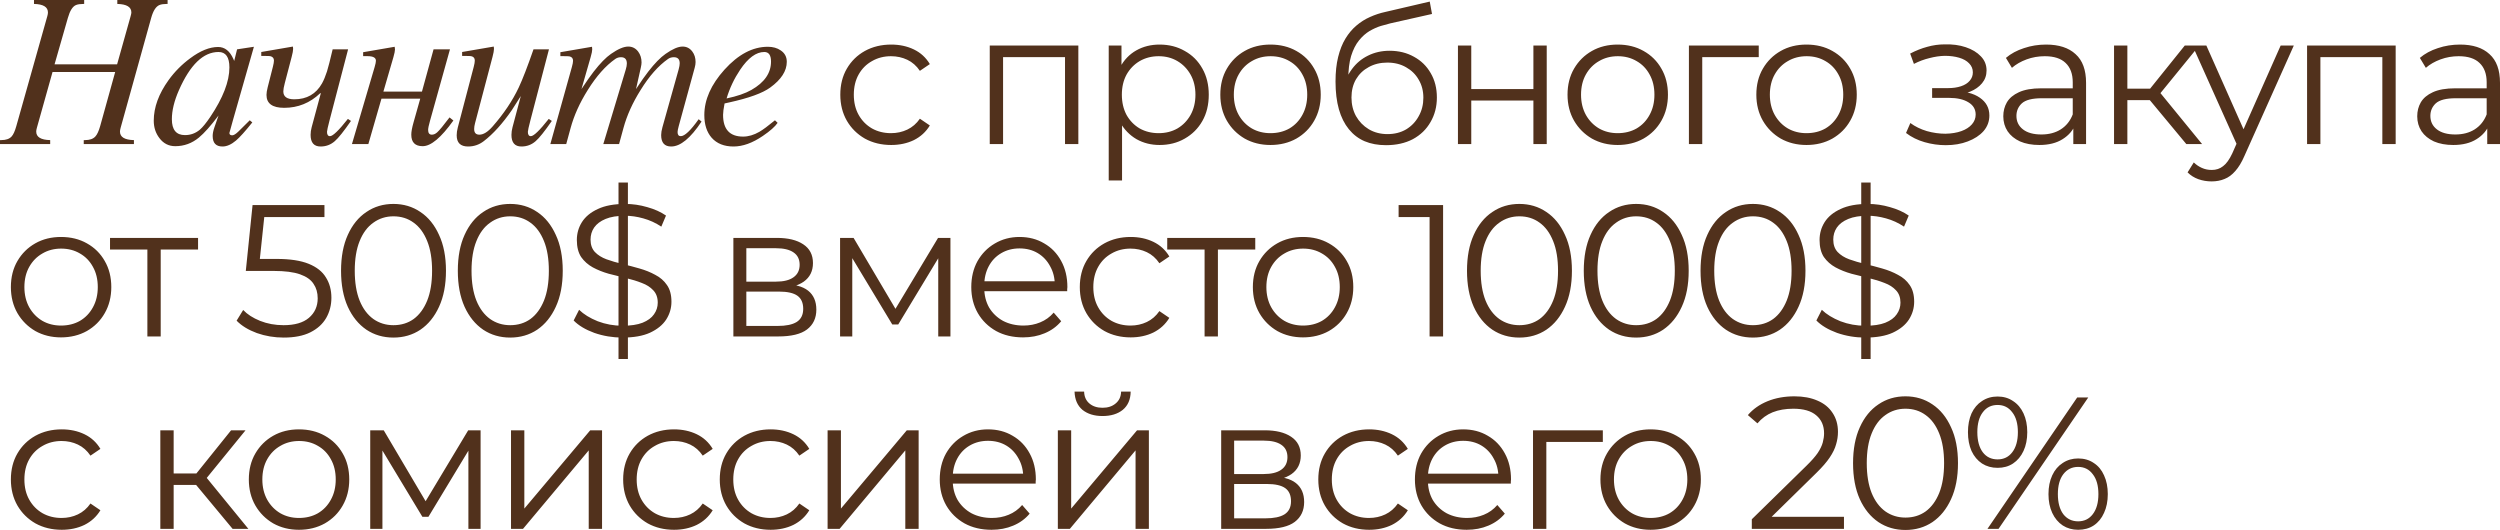 <?xml version="1.0" encoding="UTF-8"?> <svg xmlns="http://www.w3.org/2000/svg" viewBox="0 0 1065.506 225.875" fill="none"><path d="M49.906 27.428L55.673 6.902C55.885 6.146 55.991 5.616 55.991 5.313C55.991 2.982 53.993 1.771 49.997 1.68V0H71.43V1.68H71.022C69.75 1.68 68.736 1.832 67.979 2.134C66.465 2.74 65.285 4.571 64.437 7.629L51.404 54.492C51.223 55.158 51.132 55.688 51.132 56.081C51.132 58.413 53.115 59.624 57.081 59.714V61.394H35.692V59.714H36.237C38.235 59.714 39.704 59.2 40.642 58.17C41.399 57.353 42.08 55.885 42.685 53.766L49.088 30.697H22.387L15.712 54.492C15.53 55.128 15.439 55.658 15.439 56.081C15.439 58.413 17.422 59.624 21.388 59.714V61.394H0V59.714H0.545C2.543 59.714 4.011 59.2 4.95 58.17C5.676 57.383 6.342 55.915 6.948 53.766L20.162 6.902C20.344 6.267 20.435 5.737 20.435 5.313C20.435 2.982 18.452 1.771 14.486 1.68V0H35.874V1.68H35.511C34.209 1.68 33.18 1.832 32.423 2.134C30.97 2.709 29.804 4.541 28.926 7.629L23.25 27.428H49.906ZM108.216 19.935L99.27 51.268C98.271 54.78 97.772 56.581 97.772 56.672C97.772 57.338 98.18 57.671 98.998 57.671C99.633 57.671 100.527 57.111 101.677 55.991C102.736 54.931 104.326 53.357 106.445 51.268L107.535 52.176C104.508 55.96 102.192 58.534 100.587 59.896C98.589 61.591 96.667 62.439 94.82 62.439C92.035 62.439 90.642 60.94 90.642 57.943C90.642 56.914 90.884 55.703 91.369 54.311L93.14 49.224C89.84 53.614 87.055 56.748 84.784 58.625C81.818 61.077 78.457 62.303 74.703 62.303C71.918 62.303 69.663 61.152 67.937 58.852C66.333 56.763 65.531 54.295 65.531 51.45C65.531 45.758 67.635 39.991 71.843 34.148C74.416 30.576 77.489 27.473 81.061 24.839C85.359 21.63 89.325 20.026 92.958 20.026C95.774 20.026 97.938 21.721 99.452 25.112C99.512 25.293 99.633 25.581 99.815 25.975L101.041 21.025L108.216 19.935ZM97.772 28.745C97.772 24.355 96.228 22.16 93.14 22.16C86.661 22.16 81.03 27.594 76.247 38.462C74.249 43.003 73.25 47.121 73.25 50.814C73.25 55.325 75.112 57.58 78.836 57.58C81.227 57.58 83.346 56.808 85.193 55.264C86.404 54.205 87.872 52.403 89.598 49.86C95.047 41.747 97.772 34.709 97.772 28.745ZM149.588 51.54C146.531 55.96 144.23 58.837 142.686 60.168C140.961 61.682 138.947 62.439 136.646 62.439C133.801 62.439 132.378 60.789 132.378 57.489C132.378 56.43 132.529 55.34 132.832 54.22L136.737 39.734H136.465C132.136 43.881 127.019 45.955 121.116 45.955C116.091 45.955 113.578 44.124 113.578 40.46C113.578 39.613 113.744 38.538 114.078 37.236L116.303 28.472C116.605 27.292 116.757 26.398 116.757 25.793C116.757 24.794 116.227 24.173 115.167 23.931C114.895 23.871 113.972 23.84 112.397 23.84H111.353V22.16L124.84 19.844C124.9 20.359 124.931 20.692 124.931 20.843C124.931 21.54 124.719 22.69 124.295 24.294L121.389 35.374C120.965 36.979 120.753 38.175 120.753 38.962C120.753 41.202 122.312 42.322 125.43 42.322C130.758 42.322 134.694 40.067 137.237 35.556C137.994 34.194 138.705 32.483 139.371 30.425C139.916 28.669 140.718 25.536 141.778 21.025H148.362L140.461 51.268C139.734 54.053 139.371 55.688 139.371 56.172C139.371 57.414 139.795 58.034 140.643 58.034C141.854 58.034 144.396 55.582 148.271 50.678L149.588 51.54ZM193.231 51.359C188.024 58.655 183.665 62.303 180.153 62.303C176.914 62.303 175.294 60.668 175.294 57.398C175.294 56.157 175.612 54.417 176.248 52.176L179.109 42.05H162.579L156.994 61.394H150.001L159.673 28.563C160.036 27.322 160.218 26.429 160.218 25.884C160.218 24.582 159.007 23.931 156.585 23.931H154.769V22.251L168.21 19.935C168.301 20.51 168.346 20.874 168.346 21.025C168.346 21.691 168.119 22.811 167.665 24.385L163.397 39.053H179.835L184.785 21.025H191.778L183.286 51.45C182.741 53.387 182.469 54.689 182.469 55.355C182.469 56.717 182.999 57.398 184.058 57.398C184.815 57.398 185.557 57.081 186.283 56.445C187.252 55.597 189.023 53.463 191.596 50.042L193.231 51.359ZM235.194 51.54C232.136 55.96 229.835 58.837 228.291 60.168C226.566 61.682 224.553 62.439 222.252 62.439C219.406 62.439 217.983 60.789 217.983 57.489C217.983 56.46 218.135 55.37 218.437 54.22L221.979 40.915C219.981 44.124 218.71 46.122 218.165 46.909C214.199 52.661 210.203 57.081 206.177 60.168C204.209 61.682 201.984 62.439 199.501 62.439C196.262 62.439 194.642 60.85 194.642 57.671C194.642 56.642 194.794 55.552 195.097 54.401L201.908 28.472C202.211 27.322 202.362 26.429 202.362 25.793C202.362 24.764 201.832 24.143 200.773 23.931C200.5 23.871 199.577 23.84 198.003 23.84H196.958V22.16L210.445 19.844C210.506 20.359 210.536 20.692 210.536 20.843C210.536 21.54 210.324 22.69 209.9 24.294L202.453 52.539C202.211 53.448 202.09 54.265 202.09 54.992C202.09 56.596 202.831 57.398 204.315 57.398C206.04 57.398 207.932 56.218 209.991 53.856C214.714 48.468 218.407 42.958 221.071 37.327C222.736 33.785 224.84 28.351 227.383 21.025H233.968L226.066 51.268C225.34 54.053 224.977 55.688 224.977 56.172C224.977 57.414 225.4 58.034 226.248 58.034C227.459 58.034 230.002 55.582 233.877 50.678L235.194 51.54ZM298.999 51.813C294.305 58.897 289.991 62.439 286.057 62.439C283.21 62.439 281.788 60.819 281.788 57.58C281.788 56.642 281.97 55.522 282.333 54.22L289.236 29.607C289.539 28.517 289.689 27.64 289.689 26.974C289.689 25.248 288.856 24.385 287.192 24.385C286.255 24.385 285.437 24.627 284.74 25.112C280.593 28.018 276.687 32.438 273.025 38.371C269.603 43.821 267.166 49.224 265.714 54.583L263.852 61.394H257.131L266.711 29.607C267.014 28.608 267.166 27.761 267.166 27.065C267.166 25.278 266.334 24.385 264.669 24.385C263.76 24.385 262.957 24.627 262.262 25.112C258.113 28.018 254.194 32.438 250.5 38.371C247.08 43.821 244.643 49.224 243.19 54.583L241.328 61.394H234.562L243.734 28.563C244.067 27.382 244.234 26.489 244.234 25.884C244.234 24.854 243.704 24.234 242.645 24.022C242.372 23.961 241.434 23.931 239.829 23.931H238.83V22.251L252.317 19.935C252.377 20.51 252.407 20.874 252.407 21.025C252.407 21.691 252.18 22.811 251.727 24.385L247.821 37.963C250 34.663 251.742 32.181 253.045 30.516C255.799 26.974 258.251 24.461 260.4 22.978C263.397 20.889 265.849 19.844 267.756 19.844C269.481 19.844 270.891 20.556 271.98 21.979C272.948 23.28 273.432 24.824 273.432 26.61C273.432 27.155 273.327 27.897 273.115 28.835L271.07 37.963C273.22 34.693 274.962 32.211 276.294 30.516C279.019 27.004 281.471 24.491 283.65 22.978C286.617 20.889 289.039 19.844 290.916 19.844C292.611 19.844 293.988 20.541 295.047 21.933C295.987 23.174 296.455 24.673 296.455 26.429C296.455 27.155 296.335 27.958 296.092 28.835L289.281 53.72C288.949 54.931 288.781 55.779 288.781 56.263C288.781 57.444 289.236 58.034 290.144 58.034C291.808 58.034 294.353 55.628 297.772 50.814L298.999 51.813ZM335.331 26.338C335.331 30.243 332.969 33.906 328.247 37.327C325.008 39.688 319.209 41.792 310.854 43.639L308.812 44.093C308.387 46.273 308.174 47.893 308.174 48.952C308.174 55.128 311.021 58.216 316.713 58.216C318.982 58.216 321.299 57.535 323.661 56.172C325.173 55.294 327.383 53.66 330.289 51.268L331.424 52.358C330.334 53.962 328.232 55.824 325.113 57.943C320.724 60.94 316.56 62.439 312.626 62.439C308.629 62.439 305.525 61.198 303.316 58.715C301.229 56.324 300.184 53.1 300.184 49.043C300.184 42.504 303.043 36.056 308.764 29.698C314.638 23.189 320.799 19.935 327.248 19.935C329.427 19.935 331.259 20.45 332.741 21.479C334.468 22.629 335.331 24.249 335.331 26.338ZM328.61 26.247C328.61 23.522 327.655 22.16 325.748 22.16C322.266 22.16 318.832 24.688 315.44 29.744C312.898 33.528 310.976 37.6 309.674 41.959C314.123 41.021 317.65 39.81 320.254 38.326C325.825 35.147 328.61 31.121 328.61 26.247ZM379.818 61.795C375.657 61.795 371.925 60.888 368.618 59.074C365.364 57.208 362.804 54.674 360.937 51.474C359.07 48.221 358.138 44.515 358.138 40.355C358.138 36.141 359.07 32.435 360.937 29.235C362.804 26.035 365.364 23.528 368.618 21.715C371.925 19.901 375.657 18.995 379.818 18.995C383.39 18.995 386.617 19.688 389.498 21.075C392.378 22.461 394.645 24.541 396.297 27.315L392.058 30.195C390.618 28.061 388.831 26.488 386.697 25.474C384.565 24.461 382.245 23.955 379.738 23.955C376.751 23.955 374.057 24.648 371.657 26.035C369.258 27.368 367.363 29.261 365.976 31.714C364.592 34.168 363.897 37.048 363.897 40.355C363.897 43.661 364.592 46.541 365.976 48.995C367.363 51.448 369.258 53.368 371.657 54.754C374.057 56.088 376.751 56.755 379.738 56.755C382.245 56.755 384.565 56.248 386.697 55.235C388.831 54.221 390.618 52.674 392.058 50.594L396.297 53.475C394.645 56.195 392.378 58.274 389.498 59.715C386.617 61.101 383.39 61.795 379.818 61.795ZM421.833 61.394V19.395H459.592V61.394H453.914V22.835L455.353 24.355H426.073L427.512 22.835V61.394H421.833ZM494.219 61.795C490.593 61.795 487.314 60.968 484.379 59.314C481.445 57.608 479.1 55.181 477.338 52.035C475.634 48.835 474.779 44.941 474.779 40.355C474.779 35.768 475.634 31.901 477.338 28.754C479.045 25.555 481.365 23.128 484.299 21.475C487.234 19.821 490.54 18.995 494.219 18.995C498.219 18.995 501.793 19.901 504.939 21.715C508.139 23.475 510.646 25.981 512.46 29.235C514.272 32.435 515.18 36.141 515.18 40.355C515.18 44.621 514.272 48.354 512.46 51.554C510.646 54.754 508.139 57.261 504.939 59.074C501.793 60.888 498.219 61.795 494.219 61.795ZM472.539 76.915V19.395H477.978V32.034L477.418 40.434L478.221 48.915V76.915H472.539ZM493.82 56.755C496.806 56.755 499.473 56.088 501.82 54.754C504.167 53.368 506.032 51.448 507.419 48.995C508.806 46.488 509.498 43.608 509.498 40.355C509.498 37.101 508.806 34.248 507.419 31.794C506.032 29.341 504.167 27.421 501.82 26.035C499.473 24.648 496.806 23.955 493.82 23.955C490.833 23.955 488.138 24.648 485.739 26.035C483.392 27.421 481.525 29.341 480.14 31.794C478.805 34.248 478.138 37.101 478.138 40.355C478.138 43.608 478.805 46.488 480.14 48.995C481.525 51.448 483.392 53.368 485.739 54.754C488.138 56.088 490.833 56.755 493.82 56.755ZM541.464 61.795C537.41 61.795 533.755 60.888 530.504 59.074C527.302 57.208 524.77 54.674 522.903 51.474C521.036 48.221 520.104 44.515 520.104 40.355C520.104 36.141 521.036 32.435 522.903 29.235C524.77 26.035 527.302 23.528 530.504 21.715C533.703 19.901 537.357 18.995 541.464 18.995C545.623 18.995 549.304 19.901 552.504 21.715C555.755 23.528 558.29 26.035 560.102 29.235C561.969 32.435 562.904 36.141 562.904 40.355C562.904 44.515 561.969 48.221 560.102 51.474C558.29 54.674 555.755 57.208 552.504 59.074C549.249 60.888 545.57 61.795 541.464 61.795ZM541.464 56.755C544.503 56.755 547.197 56.088 549.544 54.754C551.889 53.368 553.731 51.448 555.063 48.995C556.45 46.488 557.143 43.608 557.143 40.355C557.143 37.048 556.45 34.168 555.063 31.714C553.731 29.261 551.889 27.368 549.544 26.035C547.197 24.648 544.53 23.955 541.544 23.955C538.557 23.955 535.89 24.648 533.543 26.035C531.196 27.368 529.329 29.261 527.944 31.714C526.557 34.168 525.862 37.048 525.862 40.355C525.862 43.608 526.557 46.488 527.944 48.995C529.329 51.448 531.196 53.368 533.543 54.754C535.89 56.088 538.529 56.755 541.464 56.755ZM590.722 61.875C587.308 61.875 584.269 61.314 581.602 60.194C578.99 59.074 576.748 57.368 574.883 55.075C573.016 52.781 571.602 49.955 570.642 46.595C569.682 43.181 569.202 39.235 569.202 34.755C569.202 30.754 569.575 27.261 570.322 24.275C571.069 21.235 572.109 18.621 573.441 16.435C574.776 14.248 576.323 12.408 578.083 10.915C579.895 9.368 581.842 8.141 583.921 7.235C586.056 6.275 588.243 5.555 590.482 5.075L609.363 0.675L610.323 5.955L592.562 9.955C591.442 10.221 590.082 10.595 588.483 11.075C586.936 11.555 585.336 12.275 583.681 13.235C582.082 14.195 580.59 15.528 579.202 17.235C577.815 18.941 576.696 21.155 575.843 23.875C575.043 26.541 574.644 29.874 574.644 33.874C574.644 34.728 574.669 35.421 574.724 35.955C574.776 36.434 574.828 36.968 574.883 37.554C574.988 38.088 575.068 38.888 575.123 39.955L572.641 37.875C573.229 34.621 574.429 31.794 576.243 29.395C578.055 26.941 580.322 25.048 583.042 23.715C585.816 22.328 588.883 21.635 592.242 21.635C596.136 21.635 599.603 22.488 602.642 24.195C605.681 25.848 608.056 28.168 609.763 31.155C611.523 34.141 612.402 37.608 612.402 41.554C612.402 45.448 611.495 48.941 609.683 52.035C607.923 55.128 605.416 57.555 602.162 59.314C598.908 61.021 595.096 61.875 590.722 61.875ZM591.362 57.154C594.349 57.154 596.988 56.488 599.283 55.155C601.575 53.768 603.362 51.901 604.642 49.554C605.976 47.208 606.641 44.568 606.641 41.634C606.641 38.755 605.976 36.194 604.642 33.954C603.362 31.714 601.575 29.955 599.283 28.674C596.988 27.341 594.322 26.675 591.282 26.675C588.295 26.675 585.656 27.315 583.362 28.594C581.07 29.821 579.255 31.555 577.923 33.795C576.643 36.035 576.003 38.621 576.003 41.554C576.003 44.488 576.643 47.128 577.923 49.474C579.255 51.821 581.07 53.688 583.362 55.075C585.708 56.461 588.375 57.154 591.362 57.154ZM621.378 61.394V19.395H627.057V37.955H653.538V19.395H659.217V61.394H653.538V42.834H627.057V61.394H621.378ZM689.442 61.795C685.388 61.795 681.734 60.888 678.482 59.074C675.281 57.208 672.749 54.674 670.882 51.474C669.014 48.221 668.082 44.515 668.082 40.355C668.082 36.141 669.014 32.435 670.882 29.235C672.749 26.035 675.281 23.528 678.482 21.715C681.682 19.901 685.336 18.995 689.442 18.995C693.601 18.995 697.28 19.901 700.482 21.715C703.734 23.528 706.268 26.035 708.081 29.235C709.948 32.435 710.882 36.141 710.882 40.355C710.882 44.515 709.948 48.221 708.081 51.474C706.268 54.674 703.734 57.208 700.482 59.074C697.228 60.888 693.549 61.795 689.442 61.795ZM689.442 56.755C692.482 56.755 695.173 56.088 697.52 54.754C699.867 53.368 701.707 51.448 703.042 48.995C704.429 46.488 705.121 43.608 705.121 40.355C705.121 37.048 704.429 34.168 703.042 31.714C701.707 29.261 699.867 27.368 697.52 26.035C695.173 24.648 692.509 23.955 689.522 23.955C686.535 23.955 683.869 24.648 681.522 26.035C679.175 27.368 677.308 29.261 675.92 31.714C674.536 34.168 673.841 37.048 673.841 40.355C673.841 43.608 674.536 46.488 675.92 48.995C677.308 51.448 679.175 53.368 681.522 54.754C683.869 56.088 686.508 56.755 689.442 56.755ZM719.82 61.394V19.395H749.581V24.355H724.062L725.502 22.915V61.394H719.82ZM769.916 61.795C765.862 61.795 762.211 60.888 758.956 59.074C755.757 57.208 753.223 54.674 751.356 51.474C749.489 48.221 748.556 44.515 748.556 40.355C748.556 36.141 749.489 32.435 751.356 29.235C753.223 26.035 755.757 23.528 758.956 21.715C762.156 19.901 765.81 18.995 769.916 18.995C774.075 18.995 777.757 19.901 780.956 21.715C784.211 23.528 786.743 26.035 788.557 29.235C790.422 32.435 791.356 36.141 791.356 40.355C791.356 44.515 790.422 48.221 788.557 51.474C786.743 54.674 784.211 57.208 780.956 59.074C777.702 60.888 774.023 61.795 769.916 61.795ZM769.916 56.755C772.956 56.755 775.65 56.088 777.997 54.754C780.344 53.368 782.184 51.448 783.516 48.995C784.903 46.488 785.595 43.608 785.595 40.355C785.595 37.048 784.903 34.168 783.516 31.714C782.184 29.261 780.344 27.368 777.997 26.035C775.65 24.648 772.983 23.955 769.996 23.955C767.01 23.955 764.343 24.648 761.996 26.035C759.649 27.368 757.784 29.261 756.397 31.714C755.01 34.168 754.317 37.048 754.317 40.355C754.317 43.608 755.01 46.488 756.397 48.995C757.784 51.448 759.649 53.368 761.996 54.754C764.343 56.088 766.982 56.755 769.916 56.755ZM829.313 61.875C826.273 61.875 823.259 61.448 820.272 60.595C817.286 59.741 814.646 58.435 812.354 56.675L814.194 52.435C816.221 53.928 818.565 55.075 821.232 55.874C823.899 56.621 826.541 56.994 829.153 56.994C831.767 56.941 834.034 56.568 835.954 55.874C837.873 55.181 839.365 54.221 840.433 52.995C841.5 51.768 842.032 50.381 842.032 48.835C842.032 46.595 841.02 44.861 838.993 43.635C836.966 42.355 834.194 41.714 830.672 41.714H823.474V37.554H830.273C832.352 37.554 834.194 37.288 835.794 36.755C837.393 36.221 838.621 35.448 839.473 34.435C840.38 33.421 840.833 32.221 840.833 30.834C840.833 29.341 840.3 28.061 839.233 26.995C838.221 25.928 836.806 25.128 834.994 24.595C833.179 24.061 831.127 23.795 828.833 23.795C826.753 23.848 824.594 24.168 822.352 24.755C820.112 25.288 817.9 26.115 815.713 27.235L814.114 22.835C816.566 21.555 818.993 20.595 821.392 19.955C823.847 19.261 826.301 18.915 828.753 18.915C832.112 18.808 835.126 19.208 837.793 20.115C840.513 21.021 842.672 22.328 844.272 24.035C845.874 25.688 846.674 27.688 846.674 30.035C846.674 32.115 846.034 33.928 844.754 35.475C843.472 37.021 841.767 38.221 839.633 39.075C837.501 39.928 835.074 40.355 832.352 40.355L832.592 38.835C837.393 38.835 841.128 39.768 843.792 41.634C846.514 43.501 847.874 46.034 847.874 49.234C847.874 51.741 847.046 53.954 845.394 55.874C843.739 57.741 841.5 59.208 838.673 60.274C835.899 61.341 832.779 61.875 829.313 61.875ZM883.648 61.394V52.115L883.408 50.594V35.074C883.408 31.501 882.393 28.754 880.369 26.835C878.394 24.915 875.435 23.955 871.488 23.955C868.769 23.955 866.182 24.408 863.727 25.314C861.273 26.221 859.193 27.421 857.486 28.915L854.927 24.675C857.061 22.861 859.621 21.475 862.608 20.515C865.594 19.501 868.741 18.995 872.048 18.995C877.487 18.995 881.673 20.355 884.608 23.075C887.594 25.741 889.087 29.821 889.087 35.314V61.394H883.648ZM869.169 61.795C866.022 61.795 863.275 61.288 860.928 60.274C858.634 59.208 856.874 57.768 855.647 55.954C854.422 54.088 853.807 51.955 853.807 49.554C853.807 47.368 854.315 45.395 855.327 43.635C856.394 41.821 858.101 40.381 860.448 39.315C862.848 38.195 866.047 37.635 870.048 37.635H884.528V41.874H870.208C866.154 41.874 863.327 42.595 861.728 44.034C860.181 45.475 859.408 47.261 859.408 49.394C859.408 51.795 860.341 53.714 862.208 55.155C864.075 56.595 866.687 57.315 870.048 57.315C873.248 57.315 875.995 56.595 878.287 55.155C880.634 53.661 882.341 51.528 883.408 48.755L884.688 52.674C883.62 55.448 881.753 57.661 879.086 59.314C876.474 60.968 873.168 61.795 869.169 61.795ZM931.809 61.394L914.528 40.594L919.247 37.795L938.528 61.394H931.809ZM901.009 61.394V19.395H906.688V61.394H901.009ZM904.928 42.674V37.795H918.447V42.674H904.928ZM919.727 40.995L914.448 40.195L931.167 19.395H937.328L919.727 40.995ZM942.589 77.315C940.617 77.315 938.723 76.995 936.911 76.355C935.151 75.714 933.631 74.755 932.352 73.474L934.991 69.234C936.058 70.248 937.203 71.021 938.43 71.555C939.71 72.141 941.125 72.434 942.672 72.434C944.536 72.434 946.136 71.901 947.471 70.835C948.858 69.821 950.165 68.008 951.39 65.395L954.112 59.234L954.752 58.355L972.03 19.395H977.631L956.591 66.435C955.416 69.154 954.112 71.314 952.67 72.915C951.285 74.514 949.763 75.634 948.111 76.275C946.458 76.968 944.616 77.315 942.589 77.315ZM953.792 62.594L934.431 19.395H940.35L957.471 57.954L953.792 62.594ZM983.28 61.394V19.395H1021.039V61.394H1015.36V22.835L1016.8 24.355H987.519L988.959 22.835V61.394H983.28ZM1060.067 61.394V52.115L1059.825 50.594V35.074C1059.825 31.501 1058.813 28.754 1056.786 26.835C1054.814 24.915 1051.852 23.955 1047.905 23.955C1045.186 23.955 1042.599 24.408 1040.147 25.314C1037.693 26.221 1035.613 27.421 1033.906 28.915L1031.347 24.675C1033.479 22.861 1036.04 21.475 1039.027 20.515C1042.014 19.501 1045.158 18.995 1048.465 18.995C1053.906 18.995 1058.093 20.355 1061.027 23.075C1064.014 25.741 1065.506 29.821 1065.506 35.314V61.394H1060.067ZM1045.586 61.795C1042.439 61.795 1039.692 61.288 1037.345 60.274C1035.053 59.208 1033.294 57.768 1032.066 55.954C1030.839 54.088 1030.227 51.955 1030.227 49.554C1030.227 47.368 1030.732 45.395 1031.746 43.635C1032.814 41.821 1034.521 40.381 1036.865 39.315C1039.267 38.195 1042.466 37.635 1046.466 37.635H1060.947V41.874H1046.626C1042.574 41.874 1039.747 42.595 1038.147 44.034C1036.6 45.475 1035.826 47.261 1035.826 49.394C1035.826 51.795 1036.76 53.714 1038.627 55.155C1040.492 56.595 1043.106 57.315 1046.466 57.315C1049.667 57.315 1052.412 56.595 1054.706 55.155C1057.053 53.661 1058.76 51.528 1059.825 48.755L1061.107 52.674C1060.04 55.448 1058.173 57.661 1055.506 59.314C1052.894 60.968 1049.587 61.795 1045.586 61.795ZM25.996 143.795C21.942 143.795 18.289 142.888 15.036 141.074C11.836 139.208 9.302 136.674 7.436 133.474C5.569 130.221 4.636 126.515 4.636 122.355C4.636 118.141 5.569 114.435 7.436 111.235C9.302 108.035 11.836 105.528 15.036 103.715C18.236 101.901 21.889 100.995 25.996 100.995C30.156 100.995 33.836 101.901 37.036 103.715C40.289 105.528 42.822 108.035 44.636 111.235C46.502 114.435 47.436 118.141 47.436 122.355C47.436 126.515 46.502 130.221 44.636 133.474C42.822 136.674 40.289 139.208 37.036 141.074C33.783 142.888 30.102 143.795 25.996 143.795ZM25.996 138.755C29.036 138.755 31.729 138.088 34.076 136.754C36.422 135.368 38.262 133.448 39.596 130.995C40.982 128.488 41.676 125.608 41.676 122.355C41.676 119.048 40.982 116.168 39.596 113.714C38.262 111.261 36.422 109.368 34.076 108.035C31.729 106.648 29.062 105.955 26.076 105.955C23.089 105.955 20.422 106.648 18.076 108.035C15.729 109.368 13.862 111.261 12.476 113.714C11.089 116.168 10.396 119.048 10.396 122.355C10.396 125.608 11.089 128.488 12.476 130.995C13.862 133.448 15.729 135.368 18.076 136.754C20.422 138.088 23.062 138.755 25.996 138.755ZM62.813 143.394V104.835L64.253 106.354H46.893V101.395H84.413V106.354H67.053L68.493 104.835V143.394H62.813ZM120.923 143.875C116.922 143.875 113.109 143.234 109.483 141.955C105.856 140.621 102.976 138.861 100.843 136.674L103.643 132.115C105.403 133.981 107.803 135.528 110.843 136.754C113.936 137.981 117.269 138.595 120.843 138.595C125.589 138.595 129.189 137.555 131.643 135.475C134.149 133.341 135.403 130.568 135.403 127.154C135.403 124.754 134.816 122.701 133.643 120.995C132.523 119.234 130.603 117.875 127.883 116.915C125.163 115.954 121.429 115.475 116.683 115.475H104.763L107.643 87.395H138.283V92.515H109.963L112.923 89.714L110.443 113.235L107.483 110.355H117.963C123.616 110.355 128.149 111.048 131.563 112.435C134.976 113.821 137.429 115.768 138.923 118.274C140.469 120.728 141.243 123.608 141.243 126.914C141.243 130.061 140.496 132.941 139.003 135.554C137.509 138.115 135.269 140.141 132.283 141.635C129.296 143.128 125.509 143.875 120.923 143.875ZM167.675 143.875C163.355 143.875 159.515 142.755 156.155 140.515C152.795 138.221 150.155 134.968 148.235 130.755C146.315 126.488 145.355 121.368 145.355 115.395C145.355 109.421 146.315 104.328 148.235 100.115C150.155 95.848 152.795 92.595 156.155 90.355C159.515 88.061 163.355 86.915 167.675 86.915C171.995 86.915 175.835 88.061 179.195 90.355C182.555 92.595 185.195 95.848 187.115 100.115C189.088 104.328 190.075 109.421 190.075 115.395C190.075 121.368 189.088 126.488 187.115 130.755C185.195 134.968 182.555 138.221 179.195 140.515C175.835 142.755 171.995 143.875 167.675 143.875ZM167.675 138.595C170.982 138.595 173.862 137.714 176.315 135.955C178.768 134.141 180.688 131.528 182.075 128.114C183.462 124.648 184.155 120.408 184.155 115.395C184.155 110.381 183.462 106.168 182.075 102.754C180.688 99.288 178.768 96.675 176.315 94.915C173.862 93.101 170.982 92.194 167.675 92.194C164.475 92.194 161.622 93.101 159.115 94.915C156.608 96.675 154.662 99.288 153.275 102.754C151.888 106.168 151.195 110.381 151.195 115.395C151.195 120.408 151.888 124.648 153.275 128.114C154.662 131.528 156.608 134.141 159.115 135.955C161.622 137.714 164.475 138.595 167.675 138.595ZM217.444 143.875C213.124 143.875 209.284 142.755 205.924 140.515C202.564 138.221 199.924 134.968 198.004 130.755C196.084 126.488 195.124 121.368 195.124 115.395C195.124 109.421 196.084 104.328 198.004 100.115C199.924 95.848 202.564 92.595 205.924 90.355C209.284 88.061 213.124 86.915 217.444 86.915C221.764 86.915 225.604 88.061 228.964 90.355C232.324 92.595 234.964 95.848 236.884 100.115C238.857 104.328 239.844 109.421 239.844 115.395C239.844 121.368 238.857 126.488 236.884 130.755C234.964 134.968 232.324 138.221 228.964 140.515C225.604 142.755 221.764 143.875 217.444 143.875ZM217.444 138.595C220.75 138.595 223.631 137.714 226.084 135.955C228.537 134.141 230.457 131.528 231.844 128.114C233.231 124.648 233.924 120.408 233.924 115.395C233.924 110.381 233.231 106.168 231.844 102.754C230.457 99.288 228.537 96.675 226.084 94.915C223.631 93.101 220.75 92.194 217.444 92.194C214.244 92.194 211.391 93.101 208.884 94.915C206.377 96.675 204.43 99.288 203.044 102.754C201.657 106.168 200.964 110.381 200.964 115.395C200.964 120.408 201.657 124.648 203.044 128.114C204.43 131.528 206.377 134.141 208.884 135.955C211.391 137.714 214.244 138.595 217.444 138.595ZM263.612 152.994V77.794H267.614V152.994H263.612ZM265.292 143.875C261.133 143.875 257.134 143.208 253.292 141.875C249.506 140.488 246.573 138.728 244.493 136.594L246.813 132.035C248.786 133.955 251.425 135.581 254.732 136.914C258.093 138.195 261.613 138.834 265.292 138.834C268.813 138.834 271.665 138.408 273.852 137.555C276.092 136.648 277.719 135.448 278.734 133.955C279.798 132.461 280.333 130.808 280.333 128.994C280.333 126.808 279.694 125.048 278.414 123.714C277.187 122.381 275.559 121.341 273.532 120.594C271.505 119.795 269.266 119.101 266.811 118.515C264.36 117.928 261.905 117.314 259.453 116.675C256.999 115.981 254.732 115.074 252.652 113.954C250.625 112.834 248.973 111.368 247.693 109.554C246.466 107.688 245.853 105.261 245.853 102.275C245.853 99.501 246.573 96.968 248.013 94.675C249.506 92.328 251.772 90.461 254.812 89.075C257.854 87.634 261.745 86.915 266.492 86.915C269.638 86.915 272.76 87.368 275.852 88.275C278.946 89.128 281.613 90.328 283.853 91.874L281.853 96.595C279.454 94.995 276.892 93.821 274.172 93.074C271.505 92.328 268.918 91.954 266.412 91.954C263.052 91.954 260.28 92.408 258.093 93.315C255.906 94.221 254.279 95.448 253.212 96.995C252.2 98.488 251.692 100.195 251.692 102.115C251.692 104.301 252.305 106.061 253.532 107.394C254.812 108.728 256.466 109.768 258.493 110.514C260.573 111.261 262.84 111.928 265.292 112.515C267.746 113.101 270.173 113.741 272.573 114.435C275.027 115.128 277.267 116.034 279.294 117.154C281.373 118.221 283.025 119.661 284.252 121.474C285.532 123.288 286.172 125.661 286.172 128.595C286.172 131.314 285.427 133.848 283.933 136.195C282.44 138.488 280.146 140.355 277.052 141.795C274.012 143.181 270.093 143.875 265.292 143.875ZM312.568 143.394V101.395H331.129C335.876 101.395 339.61 102.301 342.329 104.114C345.101 105.928 346.488 108.594 346.488 112.115C346.488 115.528 345.181 118.168 342.569 120.035C339.955 121.848 336.516 122.754 332.249 122.754L333.369 121.075C338.383 121.075 342.062 122.008 344.409 123.874C346.756 125.741 347.928 128.435 347.928 131.955C347.928 135.581 346.596 138.408 343.929 140.435C341.314 142.408 337.235 143.394 331.689 143.394H312.568ZM318.09 138.914H331.449C335.023 138.914 337.715 138.355 339.53 137.235C341.394 136.061 342.329 134.195 342.329 131.635C342.329 129.074 341.502 127.208 339.85 126.034C338.195 124.861 335.583 124.275 332.009 124.275H318.09V138.914ZM318.09 120.035H330.729C333.981 120.035 336.463 119.421 338.168 118.194C339.93 116.968 340.81 115.181 340.81 112.834C340.81 110.488 339.93 108.728 338.168 107.555C336.463 106.381 333.981 105.795 330.729 105.795H318.09V120.035ZM358.041 143.394V101.395H363.802L382.84 133.634H380.44L399.801 101.395H405.08V143.394H399.881V107.875L400.921 108.354L382.84 138.275H380.28L362.04 108.035L363.242 107.795V143.394H358.041ZM436.043 143.795C431.671 143.795 427.83 142.888 424.523 141.074C421.216 139.208 418.632 136.674 416.765 133.474C414.898 130.221 413.963 126.515 413.963 122.355C413.963 118.194 414.845 114.515 416.605 111.315C418.417 108.115 420.871 105.608 423.963 103.795C427.11 101.928 430.631 100.995 434.523 100.995C438.47 100.995 441.964 101.901 445.003 103.715C448.097 105.475 450.524 107.981 452.284 111.235C454.044 114.435 454.923 118.141 454.923 122.355C454.923 122.621 454.898 122.915 454.843 123.235C454.843 123.501 454.843 123.794 454.843 124.115H418.284V119.875H451.804L449.565 121.554C449.565 118.515 448.897 115.821 447.565 113.475C446.283 111.075 444.523 109.208 442.284 107.875C440.044 106.541 437.457 105.875 434.523 105.875C431.644 105.875 429.057 106.541 426.765 107.875C424.47 109.208 422.683 111.075 421.404 113.475C420.124 115.874 419.484 118.621 419.484 121.715V122.594C419.484 125.794 420.176 128.621 421.564 131.075C423.003 133.474 424.978 135.368 427.485 136.754C430.044 138.088 432.951 138.755 436.203 138.755C438.765 138.755 441.137 138.301 443.324 137.395C445.563 136.488 447.483 135.101 449.085 133.235L452.284 136.914C450.417 139.154 448.07 140.861 445.243 142.035C442.471 143.208 439.404 143.795 436.043 143.795ZM481.897 143.795C477.738 143.795 474.004 142.888 470.697 141.074C467.443 139.208 464.884 136.674 463.017 133.474C461.149 130.221 460.217 126.515 460.217 122.355C460.217 118.141 461.149 114.435 463.017 111.235C464.884 108.035 467.443 105.528 470.697 103.715C474.004 101.901 477.738 100.995 481.897 100.995C485.471 100.995 488.698 101.688 491.578 103.074C494.457 104.461 496.724 106.541 498.376 109.314L494.137 112.195C492.697 110.061 490.91 108.488 488.778 107.474C486.644 106.461 484.324 105.955 481.817 105.955C478.83 105.955 476.136 106.648 473.737 108.035C471.337 109.368 469.443 111.261 468.058 113.714C466.671 116.168 465.976 119.048 465.976 122.355C465.976 125.661 466.671 128.541 468.058 130.995C469.443 133.448 471.337 135.368 473.737 136.754C476.136 138.088 478.83 138.755 481.817 138.755C484.324 138.755 486.644 138.248 488.778 137.235C490.91 136.221 492.697 134.674 494.137 132.594L498.376 135.475C496.724 138.195 494.457 140.274 491.578 141.715C488.698 143.101 485.471 143.795 481.897 143.795ZM513.395 143.394V104.835L514.835 106.354H497.474V101.395H534.995V106.354H517.634L519.074 104.835V143.394H513.395ZM555.333 143.795C551.279 143.795 547.627 142.888 544.373 141.074C541.174 139.208 538.639 136.674 536.772 133.474C534.908 130.221 533.973 126.515 533.973 122.355C533.973 118.141 534.908 114.435 536.772 111.235C538.639 108.035 541.174 105.528 544.373 103.715C547.572 101.901 551.226 100.995 555.333 100.995C559.494 100.995 563.174 101.901 566.373 103.715C569.627 105.528 572.159 108.035 573.974 111.235C575.841 114.435 576.773 118.141 576.773 122.355C576.773 126.515 575.841 130.221 573.974 133.474C572.159 136.674 569.627 139.208 566.373 141.074C563.121 142.888 559.44 143.795 555.333 143.795ZM555.333 138.755C558.372 138.755 561.067 138.088 563.414 136.754C565.761 135.368 567.6 133.448 568.932 130.995C570.32 128.488 571.014 125.608 571.014 122.355C571.014 119.048 570.32 116.168 568.932 113.714C567.6 111.261 565.761 109.368 563.414 108.035C561.067 106.648 558.4 105.955 555.413 105.955C552.426 105.955 549.759 106.648 547.412 108.035C545.068 109.368 543.201 111.261 541.814 113.714C540.426 116.168 539.734 119.048 539.734 122.355C539.734 125.608 540.426 128.488 541.814 130.995C543.201 133.448 545.068 135.368 547.412 136.754C549.759 138.088 552.401 138.755 555.333 138.755ZM609.291 143.394V89.794L611.85 92.515H596.091V87.395H615.049V143.394H609.291ZM647.557 143.875C643.235 143.875 639.396 142.755 636.037 140.515C632.675 138.221 630.036 134.968 628.116 130.755C626.197 126.488 625.237 121.368 625.237 115.395C625.237 109.421 626.197 104.328 628.116 100.115C630.036 95.848 632.675 92.595 636.037 90.355C639.396 88.061 643.235 86.915 647.557 86.915C651.876 86.915 655.717 88.061 659.077 90.355C662.436 92.595 665.075 95.848 666.997 100.115C668.969 104.328 669.957 109.421 669.957 115.395C669.957 121.368 668.969 126.488 666.997 130.755C665.075 134.968 662.436 138.221 659.077 140.515C655.717 142.755 651.876 143.875 647.557 143.875ZM647.557 138.595C650.864 138.595 653.743 137.714 656.197 135.955C658.649 134.141 660.569 131.528 661.956 128.114C663.343 124.648 664.036 120.408 664.036 115.395C664.036 110.381 663.343 106.168 661.956 102.754C660.569 99.288 658.649 96.675 656.197 94.915C653.743 93.101 650.864 92.194 647.557 92.194C644.358 92.194 641.503 93.101 638.996 94.915C636.489 96.675 634.542 99.288 633.155 102.754C631.77 106.168 631.076 110.381 631.076 115.395C631.076 120.408 631.77 124.648 633.155 128.114C634.542 131.528 636.489 134.141 638.996 135.955C641.503 137.714 644.358 138.595 647.557 138.595ZM697.325 143.875C693.004 143.875 689.165 142.755 685.806 140.515C682.444 138.221 679.804 134.968 677.885 130.755C675.965 126.488 675.006 121.368 675.006 115.395C675.006 109.421 675.965 104.328 677.885 100.115C679.804 95.848 682.444 92.595 685.806 90.355C689.165 88.061 693.004 86.915 697.325 86.915C701.644 86.915 705.486 88.061 708.845 90.355C712.205 92.595 714.844 95.848 716.766 100.115C718.738 104.328 719.725 109.421 719.725 115.395C719.725 121.368 718.738 126.488 716.766 130.755C714.844 134.968 712.205 138.221 708.845 140.515C705.486 142.755 701.644 143.875 697.325 143.875ZM697.325 138.595C700.632 138.595 703.512 137.714 705.966 135.955C708.418 134.141 710.337 131.528 711.725 128.114C713.112 124.648 713.804 120.408 713.804 115.395C713.804 110.381 713.112 106.168 711.725 102.754C710.337 99.288 708.418 96.675 705.966 94.915C703.512 93.101 700.632 92.194 697.325 92.194C694.126 92.194 691.272 93.101 688.765 94.915C686.258 96.675 684.311 99.288 682.926 102.754C681.539 106.168 680.844 110.381 680.844 115.395C680.844 120.408 681.539 124.648 682.926 128.114C684.311 131.528 686.258 134.141 688.765 135.955C691.272 137.714 694.126 138.595 697.325 138.595ZM747.094 143.875C742.775 143.875 738.933 142.755 735.574 140.515C732.215 138.221 729.573 134.968 727.654 130.755C725.734 126.488 724.774 121.368 724.774 115.395C724.774 109.421 725.734 104.328 727.654 100.115C729.573 95.848 732.215 92.595 735.574 90.355C738.933 88.061 742.775 86.915 747.094 86.915C751.413 86.915 755.255 88.061 758.614 90.355C761.973 92.595 764.615 95.848 766.535 100.115C768.507 104.328 769.494 109.421 769.494 115.395C769.494 121.368 768.507 126.488 766.535 130.755C764.615 134.968 761.973 138.221 758.614 140.515C755.255 142.755 751.413 143.875 747.094 143.875ZM747.094 138.595C750.401 138.595 753.28 137.714 755.735 135.955C758.187 134.141 760.106 131.528 761.493 128.114C762.88 124.648 763.573 120.408 763.573 115.395C763.573 110.381 762.88 106.168 761.493 102.754C760.106 99.288 758.187 96.675 755.735 94.915C753.28 93.101 750.401 92.194 747.094 92.194C743.895 92.194 741.04 93.101 738.534 94.915C736.027 96.675 734.08 99.288 732.695 102.754C731.308 106.168 730.613 110.381 730.613 115.395C730.613 120.408 731.308 124.648 732.695 128.114C734.08 131.528 736.027 134.141 738.534 135.955C741.04 137.714 743.895 138.595 747.094 138.595ZM793.264 152.994V77.794H797.263V152.994H793.264ZM794.943 143.875C790.782 143.875 786.782 143.208 782.943 141.875C779.157 140.488 776.222 138.728 774.143 136.594L776.462 132.035C778.437 133.955 781.076 135.581 784.383 136.914C787.742 138.195 791.261 138.834 794.943 138.834C798.462 138.834 801.317 138.408 803.504 137.555C805.743 136.648 807.37 135.448 808.383 133.955C809.45 132.461 809.982 130.808 809.982 128.994C809.982 126.808 809.342 125.048 808.063 123.714C806.835 122.381 805.208 121.341 803.184 120.594C801.157 119.795 798.915 119.101 796.463 118.515C794.008 117.928 791.556 117.314 789.102 116.675C786.65 115.981 784.383 115.074 782.304 113.954C780.276 112.834 778.622 111.368 777.342 109.554C776.115 107.688 775.503 105.261 775.503 102.275C775.503 99.501 776.222 96.968 777.662 94.675C779.157 92.328 781.424 90.461 784.463 89.075C787.502 87.634 791.396 86.915 796.143 86.915C799.29 86.915 802.409 87.368 805.503 88.275C808.595 89.128 811.262 90.328 813.504 91.874L811.502 96.595C809.102 94.995 806.543 93.821 803.824 93.074C801.157 92.328 798.57 91.954 796.063 91.954C792.704 91.954 789.929 92.408 787.742 93.315C785.555 94.221 783.928 95.448 782.863 96.995C781.849 98.488 781.344 100.195 781.344 102.115C781.344 104.301 781.956 106.061 783.183 107.394C784.463 108.728 786.115 109.768 788.142 110.514C790.222 111.261 792.489 111.928 794.943 112.515C797.395 113.101 799.822 113.741 802.221 114.435C804.676 115.128 806.915 116.034 808.942 117.154C811.022 118.221 812.677 119.661 813.904 121.474C815.183 123.288 815.823 125.661 815.823 128.595C815.823 131.314 815.076 133.848 813.584 136.195C812.089 138.488 809.795 140.355 806.703 141.795C803.664 143.181 799.742 143.875 794.943 143.875ZM26.316 225.795C22.156 225.795 18.422 224.888 15.116 223.074C11.862 221.208 9.302 218.674 7.436 215.474C5.569 212.221 4.636 208.515 4.636 204.354C4.636 200.141 5.569 196.435 7.436 193.235C9.302 190.035 11.862 187.528 15.116 185.715C18.422 183.901 22.156 182.995 26.316 182.995C29.889 182.995 33.116 183.688 35.996 185.074C38.876 186.461 41.142 188.541 42.796 191.314L38.556 194.195C37.116 192.061 35.329 190.488 33.196 189.475C31.062 188.461 28.742 187.954 26.236 187.954C23.249 187.954 20.556 188.648 18.156 190.035C15.756 191.368 13.862 193.261 12.476 195.714C11.089 198.168 10.396 201.048 10.396 204.354C10.396 207.661 11.089 210.541 12.476 212.995C13.862 215.448 15.756 217.368 18.156 218.754C20.556 220.088 23.249 220.754 26.236 220.754C28.742 220.754 31.062 220.248 33.196 219.235C35.329 218.221 37.116 216.674 38.556 214.595L42.796 217.474C41.142 220.195 38.876 222.275 35.996 223.715C33.116 225.101 29.889 225.795 26.316 225.795ZM99.131 225.394L81.851 204.594L86.571 201.795L105.851 225.394H99.131ZM68.331 225.394V183.395H74.011V225.394H68.331ZM72.251 206.674V201.795H85.771V206.674H72.251ZM87.051 204.995L81.771 204.195L98.491 183.395H104.651L87.051 204.995ZM127.411 225.795C123.358 225.795 119.705 224.888 116.451 223.074C113.251 221.208 110.718 218.674 108.851 215.474C106.985 212.221 106.051 208.515 106.051 204.354C106.051 200.141 106.985 196.435 108.851 193.235C110.718 190.035 113.251 187.528 116.451 185.715C119.651 183.901 123.305 182.995 127.411 182.995C131.571 182.995 135.251 183.901 138.451 185.715C141.705 187.528 144.238 190.035 146.051 193.235C147.918 196.435 148.851 200.141 148.851 204.354C148.851 208.515 147.918 212.221 146.051 215.474C144.238 218.674 141.705 221.208 138.451 223.074C135.198 224.888 131.518 225.795 127.411 225.795ZM127.411 220.754C130.451 220.754 133.145 220.088 135.491 218.754C137.838 217.368 139.678 215.448 141.011 212.995C142.398 210.488 143.091 207.608 143.091 204.354C143.091 201.048 142.398 198.168 141.011 195.714C139.678 193.261 137.838 191.368 135.491 190.035C133.145 188.648 130.478 187.954 127.491 187.954C124.505 187.954 121.838 188.648 119.491 190.035C117.145 191.368 115.278 193.261 113.891 195.714C112.505 198.168 111.811 201.048 111.811 204.354C111.811 207.608 112.505 210.488 113.891 212.995C115.278 215.448 117.145 217.368 119.491 218.754C121.838 220.088 124.478 220.754 127.411 220.754ZM157.791 225.394V183.395H163.551L182.591 215.634H180.191L199.551 183.395H204.831V225.394H199.631V189.875L200.671 190.354L182.591 220.275H180.031L161.791 190.035L162.991 189.795V225.394H157.791ZM217.794 225.394V183.395H223.474V216.754L251.555 183.395H256.594V225.394H250.915V191.955L222.914 225.394H217.794ZM287.272 225.795C283.113 225.795 279.379 224.888 276.072 223.074C272.818 221.208 270.258 218.674 268.391 215.474C266.527 212.221 265.592 208.515 265.592 204.354C265.592 200.141 266.527 196.435 268.391 193.235C270.258 190.035 272.818 187.528 276.072 185.715C279.379 183.901 283.113 182.995 287.272 182.995C290.846 182.995 294.073 183.688 296.952 185.074C299.831 186.461 302.098 188.541 303.753 191.314L299.511 194.195C298.072 192.061 296.285 190.488 294.153 189.475C292.018 188.461 289.699 187.954 287.192 187.954C284.205 187.954 281.513 188.648 279.111 190.035C276.712 191.368 274.82 193.261 273.432 195.714C272.045 198.168 271.353 201.048 271.353 204.354C271.353 207.661 272.045 210.541 273.432 212.995C274.82 215.448 276.712 217.368 279.111 218.754C281.513 220.088 284.205 220.754 287.192 220.754C289.699 220.754 292.018 220.248 294.153 219.235C296.285 218.221 298.072 216.674 299.511 214.595L303.753 217.474C302.098 220.195 299.831 222.275 296.952 223.715C294.073 225.101 290.846 225.795 287.272 225.795ZM328.447 225.795C324.286 225.795 320.554 224.888 317.247 223.074C313.993 221.208 311.434 218.674 309.567 215.474C307.7 212.221 306.767 208.515 306.767 204.354C306.767 200.141 307.7 196.435 309.567 193.235C311.434 190.035 313.993 187.528 317.247 185.715C320.554 183.901 324.286 182.995 328.447 182.995C332.022 182.995 335.246 183.688 338.128 185.074C341.007 186.461 343.274 188.541 344.926 191.314L340.687 194.195C339.247 192.061 337.46 190.488 335.326 189.475C333.194 188.461 330.874 187.954 328.367 187.954C325.381 187.954 322.686 188.648 320.287 190.035C317.887 191.368 315.993 193.261 314.608 195.714C313.221 198.168 312.526 201.048 312.526 204.354C312.526 207.661 313.221 210.541 314.608 212.995C315.993 215.448 317.887 217.368 320.287 218.754C322.686 220.088 325.381 220.754 328.367 220.754C330.874 220.754 333.194 220.248 335.326 219.235C337.46 218.221 339.247 216.674 340.687 214.595L344.926 217.474C343.274 220.195 341.007 222.275 338.128 223.715C335.246 225.101 332.022 225.795 328.447 225.795ZM352.724 225.394V183.395H358.406V216.754L386.484 183.395H391.525V225.394H385.844V191.955L357.846 225.394H352.724ZM422.603 225.795C418.229 225.795 414.39 224.888 411.083 223.074C407.777 221.208 405.19 218.674 403.323 215.474C401.456 212.221 400.523 208.515 400.523 204.354C400.523 200.194 401.403 196.515 403.163 193.315C404.977 190.115 407.429 187.608 410.524 185.794C413.67 183.928 417.19 182.995 421.084 182.995C425.03 182.995 428.524 183.901 431.564 185.715C434.656 187.475 437.083 189.981 438.842 193.235C440.604 196.435 441.484 200.141 441.484 204.354C441.484 204.621 441.457 204.915 441.404 205.235C441.404 205.501 441.404 205.794 441.404 206.115H404.842V201.875H438.362L436.123 203.554C436.123 200.515 435.455 197.821 434.123 195.475C432.843 193.075 431.084 191.208 428.844 189.875C426.602 188.541 424.015 187.875 421.084 187.875C418.204 187.875 415.617 188.541 413.323 189.875C411.031 191.208 409.244 193.075 407.964 195.475C406.684 197.874 406.042 200.621 406.042 203.715V204.594C406.042 207.794 406.737 210.621 408.124 213.075C409.564 215.474 411.536 217.368 414.043 218.754C416.602 220.088 419.509 220.754 422.763 220.754C425.323 220.754 427.697 220.301 429.884 219.395C432.124 218.488 434.043 217.101 435.643 215.235L438.842 218.914C436.978 221.155 434.631 222.861 431.804 224.034C429.029 225.208 425.963 225.795 422.603 225.795ZM450.857 225.394V183.395H456.536V216.754L484.617 183.395H489.655V225.394H483.977V191.955L455.976 225.394H450.857ZM469.897 177.314C466.376 177.314 463.524 176.435 461.337 174.675C459.202 172.861 458.083 170.275 457.975 166.915H462.057C462.109 169.048 462.857 170.728 464.296 171.954C465.736 173.181 467.603 173.794 469.897 173.794C472.189 173.794 474.057 173.181 475.496 171.954C476.991 170.728 477.763 169.048 477.816 166.915H481.897C481.842 170.275 480.723 172.861 478.536 174.675C476.349 176.435 473.469 177.314 469.897 177.314ZM520.471 225.394V183.395H539.032C543.778 183.395 547.512 184.301 550.232 186.114C553.006 187.928 554.393 190.595 554.393 194.115C554.393 197.528 553.086 200.168 550.472 202.035C547.86 203.848 544.418 204.755 540.151 204.755L541.271 203.075C546.285 203.075 549.964 204.008 552.311 205.875C554.658 207.741 555.833 210.435 555.833 213.955C555.833 217.581 554.498 220.408 551.831 222.435C549.219 224.408 545.138 225.394 539.592 225.394H520.471ZM525.992 220.914H539.352C542.926 220.914 545.618 220.355 547.432 219.235C549.299 218.061 550.232 216.195 550.232 213.635C550.232 211.074 549.404 209.208 547.752 208.035C546.098 206.861 543.486 206.275 539.911 206.275H525.992V220.914ZM525.992 202.035H538.632C541.886 202.035 544.365 201.421 546.073 200.194C547.832 198.968 548.712 197.181 548.712 194.834C548.712 192.488 547.832 190.728 546.073 189.555C544.365 188.381 541.886 187.795 538.632 187.795H525.992V202.035ZM583.544 225.795C579.385 225.795 575.651 224.888 572.344 223.074C569.09 221.208 566.53 218.674 564.663 215.474C562.796 212.221 561.864 208.515 561.864 204.354C561.864 200.141 562.796 196.435 564.663 193.235C566.53 190.035 569.09 187.528 572.344 185.715C575.651 183.901 579.385 182.995 583.544 182.995C587.118 182.995 590.345 183.688 593.224 185.074C596.104 186.461 598.371 188.541 600.023 191.314L595.784 194.195C594.344 192.061 592.557 190.488 590.425 189.475C588.29 188.461 585.971 187.954 583.464 187.954C580.477 187.954 577.783 188.648 575.383 190.035C572.984 191.368 571.089 193.261 569.705 195.714C568.317 198.168 567.625 201.048 567.625 204.354C567.625 207.661 568.317 210.541 569.705 212.995C571.089 215.448 572.984 217.368 575.383 218.754C577.783 220.088 580.477 220.754 583.464 220.754C585.971 220.754 588.29 220.248 590.425 219.235C592.557 218.221 594.344 216.674 595.784 214.595L600.023 217.474C598.371 220.195 596.104 222.275 593.224 223.715C590.345 225.101 587.118 225.795 583.544 225.795ZM625.119 225.795C620.745 225.795 616.906 224.888 613.6 223.074C610.293 221.208 607.706 218.674 605.839 215.474C603.972 212.221 603.04 208.515 603.04 204.354C603.04 200.194 603.919 196.515 605.679 193.315C607.491 190.115 609.945 187.608 613.04 185.794C616.187 183.928 619.706 182.995 623.6 182.995C627.546 182.995 631.038 183.901 634.08 185.715C637.172 187.475 639.599 189.981 641.358 193.235C643.118 196.435 643.998 200.141 643.998 204.354C643.998 204.621 643.973 204.915 643.918 205.235C643.918 205.501 643.918 205.794 643.918 206.115H607.359V201.875H640.878L638.639 203.554C638.639 200.515 637.972 197.821 636.639 195.475C635.36 193.075 633.6 191.208 631.358 189.875C629.119 188.541 626.532 187.875 623.6 187.875C620.718 187.875 618.131 188.541 615.839 189.875C613.545 191.208 611.76 193.075 610.478 195.475C609.198 197.874 608.558 200.621 608.558 203.715V204.594C608.558 207.794 609.253 210.621 610.638 213.075C612.08 215.474 614.052 217.368 616.559 218.754C619.118 220.088 622.025 220.754 625.279 220.754C627.839 220.754 630.213 220.301 632.398 219.395C634.64 218.488 636.559 217.101 638.159 215.235L641.358 218.914C639.491 221.155 637.147 222.861 634.32 224.034C631.546 225.208 628.479 225.795 625.119 225.795ZM653.373 225.394V183.395H683.131V188.354H657.612L659.052 186.914V225.394H653.373ZM703.467 225.795C699.415 225.795 695.761 224.888 692.507 223.074C689.307 221.208 686.775 218.674 684.908 215.474C683.041 212.221 682.106 208.515 682.106 204.354C682.106 200.141 683.041 196.435 684.908 193.235C686.775 190.035 689.307 187.528 692.507 185.715C695.708 183.901 699.36 182.995 703.467 182.995C707.628 182.995 711.307 183.901 714.507 185.715C717.761 187.528 720.295 190.035 722.107 193.235C723.974 196.435 724.907 200.141 724.907 204.354C724.907 208.515 723.974 212.221 722.107 215.474C720.295 218.674 717.761 221.208 714.507 223.074C711.255 224.888 707.573 225.795 703.467 225.795ZM703.467 220.754C706.508 220.754 709.2 220.088 711.547 218.754C713.894 217.368 715.734 215.448 717.068 212.995C718.453 210.488 719.148 207.608 719.148 204.354C719.148 201.048 718.453 198.168 717.068 195.714C715.734 193.261 713.894 191.368 711.547 190.035C709.2 188.648 706.533 187.954 703.547 187.954C700.56 187.954 697.895 188.648 695.548 190.035C693.201 191.368 691.334 193.261 689.947 195.714C688.56 198.168 687.868 201.048 687.868 204.354C687.868 207.608 688.56 210.488 689.947 212.995C691.334 215.448 693.201 217.368 695.548 218.754C697.895 220.088 700.535 220.754 703.467 220.754ZM746.624 225.394V221.315L769.904 198.515C772.038 196.435 773.638 194.621 774.705 193.075C775.77 191.474 776.492 189.981 776.865 188.595C777.237 187.208 777.425 185.901 777.425 184.674C777.425 181.421 776.305 178.861 774.065 176.995C771.878 175.128 768.624 174.195 764.305 174.195C760.998 174.195 758.064 174.701 755.505 175.715C752.998 176.728 750.838 178.301 749.024 180.434L744.945 176.915C747.132 174.355 749.931 172.381 753.345 170.995C756.757 169.608 760.571 168.915 764.785 168.915C768.572 168.915 771.851 169.528 774.625 170.754C777.397 171.928 779.532 173.661 781.024 175.954C782.571 178.248 783.343 180.941 783.343 184.035C783.343 185.848 783.078 187.635 782.543 189.394C782.064 191.155 781.159 193.021 779.824 194.995C778.544 196.914 776.652 199.101 774.145 201.555L752.785 222.515L751.186 220.275H785.905V225.394H746.624ZM812.097 225.875C807.778 225.875 803.936 224.755 800.577 222.515C797.218 220.221 794.578 216.968 792.656 212.755C790.737 208.488 789.777 203.368 789.777 197.395C789.777 191.421 790.737 186.328 792.656 182.115C794.578 177.848 797.218 174.595 800.577 172.355C803.936 170.061 807.778 168.915 812.097 168.915C816.418 168.915 820.257 170.061 823.617 172.355C826.976 174.595 829.618 177.848 831.537 182.115C833.509 186.328 834.497 191.421 834.497 197.395C834.497 203.368 833.509 208.488 831.537 212.755C829.618 216.968 826.976 220.221 823.617 222.515C820.257 224.755 816.418 225.875 812.097 225.875ZM812.097 220.595C815.403 220.595 818.283 219.714 820.737 217.955C823.189 216.141 825.111 213.528 826.496 210.114C827.883 206.648 828.578 202.408 828.578 197.395C828.578 192.381 827.883 188.168 826.496 184.754C825.111 181.288 823.189 178.675 820.737 176.915C818.283 175.101 815.403 174.195 812.097 174.195C808.897 174.195 806.043 175.101 803.536 176.915C801.029 178.675 799.085 181.288 797.697 184.754C796.31 188.168 795.618 192.381 795.618 197.395C795.618 202.408 796.31 206.648 797.697 210.114C799.085 213.528 801.029 216.141 803.536 217.955C806.043 219.714 808.897 220.595 812.097 220.595ZM847.066 225.394L885.305 169.394H890.026L851.785 225.394H847.066ZM851.385 199.395C848.878 199.395 846.666 198.781 844.747 197.555C842.825 196.275 841.333 194.488 840.265 192.195C839.253 189.901 838.746 187.234 838.746 184.195C838.746 181.155 839.253 178.488 840.265 176.194C841.333 173.901 842.825 172.141 844.747 170.915C846.666 169.634 848.878 168.995 851.385 168.995C853.892 168.995 856.079 169.634 857.946 170.915C859.866 172.141 861.358 173.901 862.425 176.194C863.492 178.488 864.025 181.155 864.025 184.195C864.025 187.234 863.492 189.901 862.425 192.195C861.358 194.488 859.866 196.275 857.946 197.555C856.079 198.781 853.892 199.395 851.385 199.395ZM851.385 195.794C854 195.794 856.079 194.781 857.626 192.755C859.226 190.675 860.026 187.821 860.026 184.195C860.026 180.568 859.226 177.741 857.626 175.715C856.079 173.635 854 172.595 851.385 172.595C848.718 172.595 846.611 173.635 845.067 175.715C843.52 177.741 842.745 180.568 842.745 184.195C842.745 187.821 843.52 190.675 845.067 192.755C846.611 194.781 848.718 195.794 851.385 195.794ZM885.705 225.795C883.253 225.795 881.066 225.181 879.146 223.955C877.227 222.675 875.732 220.888 874.665 218.594C873.6 216.301 873.065 213.635 873.065 210.595C873.065 207.555 873.6 204.888 874.665 202.595C875.732 200.301 877.227 198.541 879.146 197.315C881.066 196.035 883.253 195.395 885.705 195.395C888.267 195.395 890.479 196.035 892.346 197.315C894.265 198.541 895.733 200.301 896.745 202.595C897.812 204.888 898.347 207.555 898.347 210.595C898.347 213.635 897.812 216.301 896.745 218.594C895.733 220.888 894.265 222.675 892.346 223.955C890.479 225.181 888.267 225.795 885.705 225.795ZM885.705 222.194C888.319 222.194 890.399 221.181 891.946 219.155C893.546 217.075 894.345 214.221 894.345 210.595C894.345 206.968 893.546 204.141 891.946 202.115C890.399 200.034 888.319 198.994 885.705 198.994C883.093 198.994 880.986 200.034 879.386 202.115C877.839 204.141 877.067 206.968 877.067 210.595C877.067 214.221 877.839 217.075 879.386 219.155C880.986 221.181 883.093 222.194 885.705 222.194Z" fill="#51311C"></path></svg> 